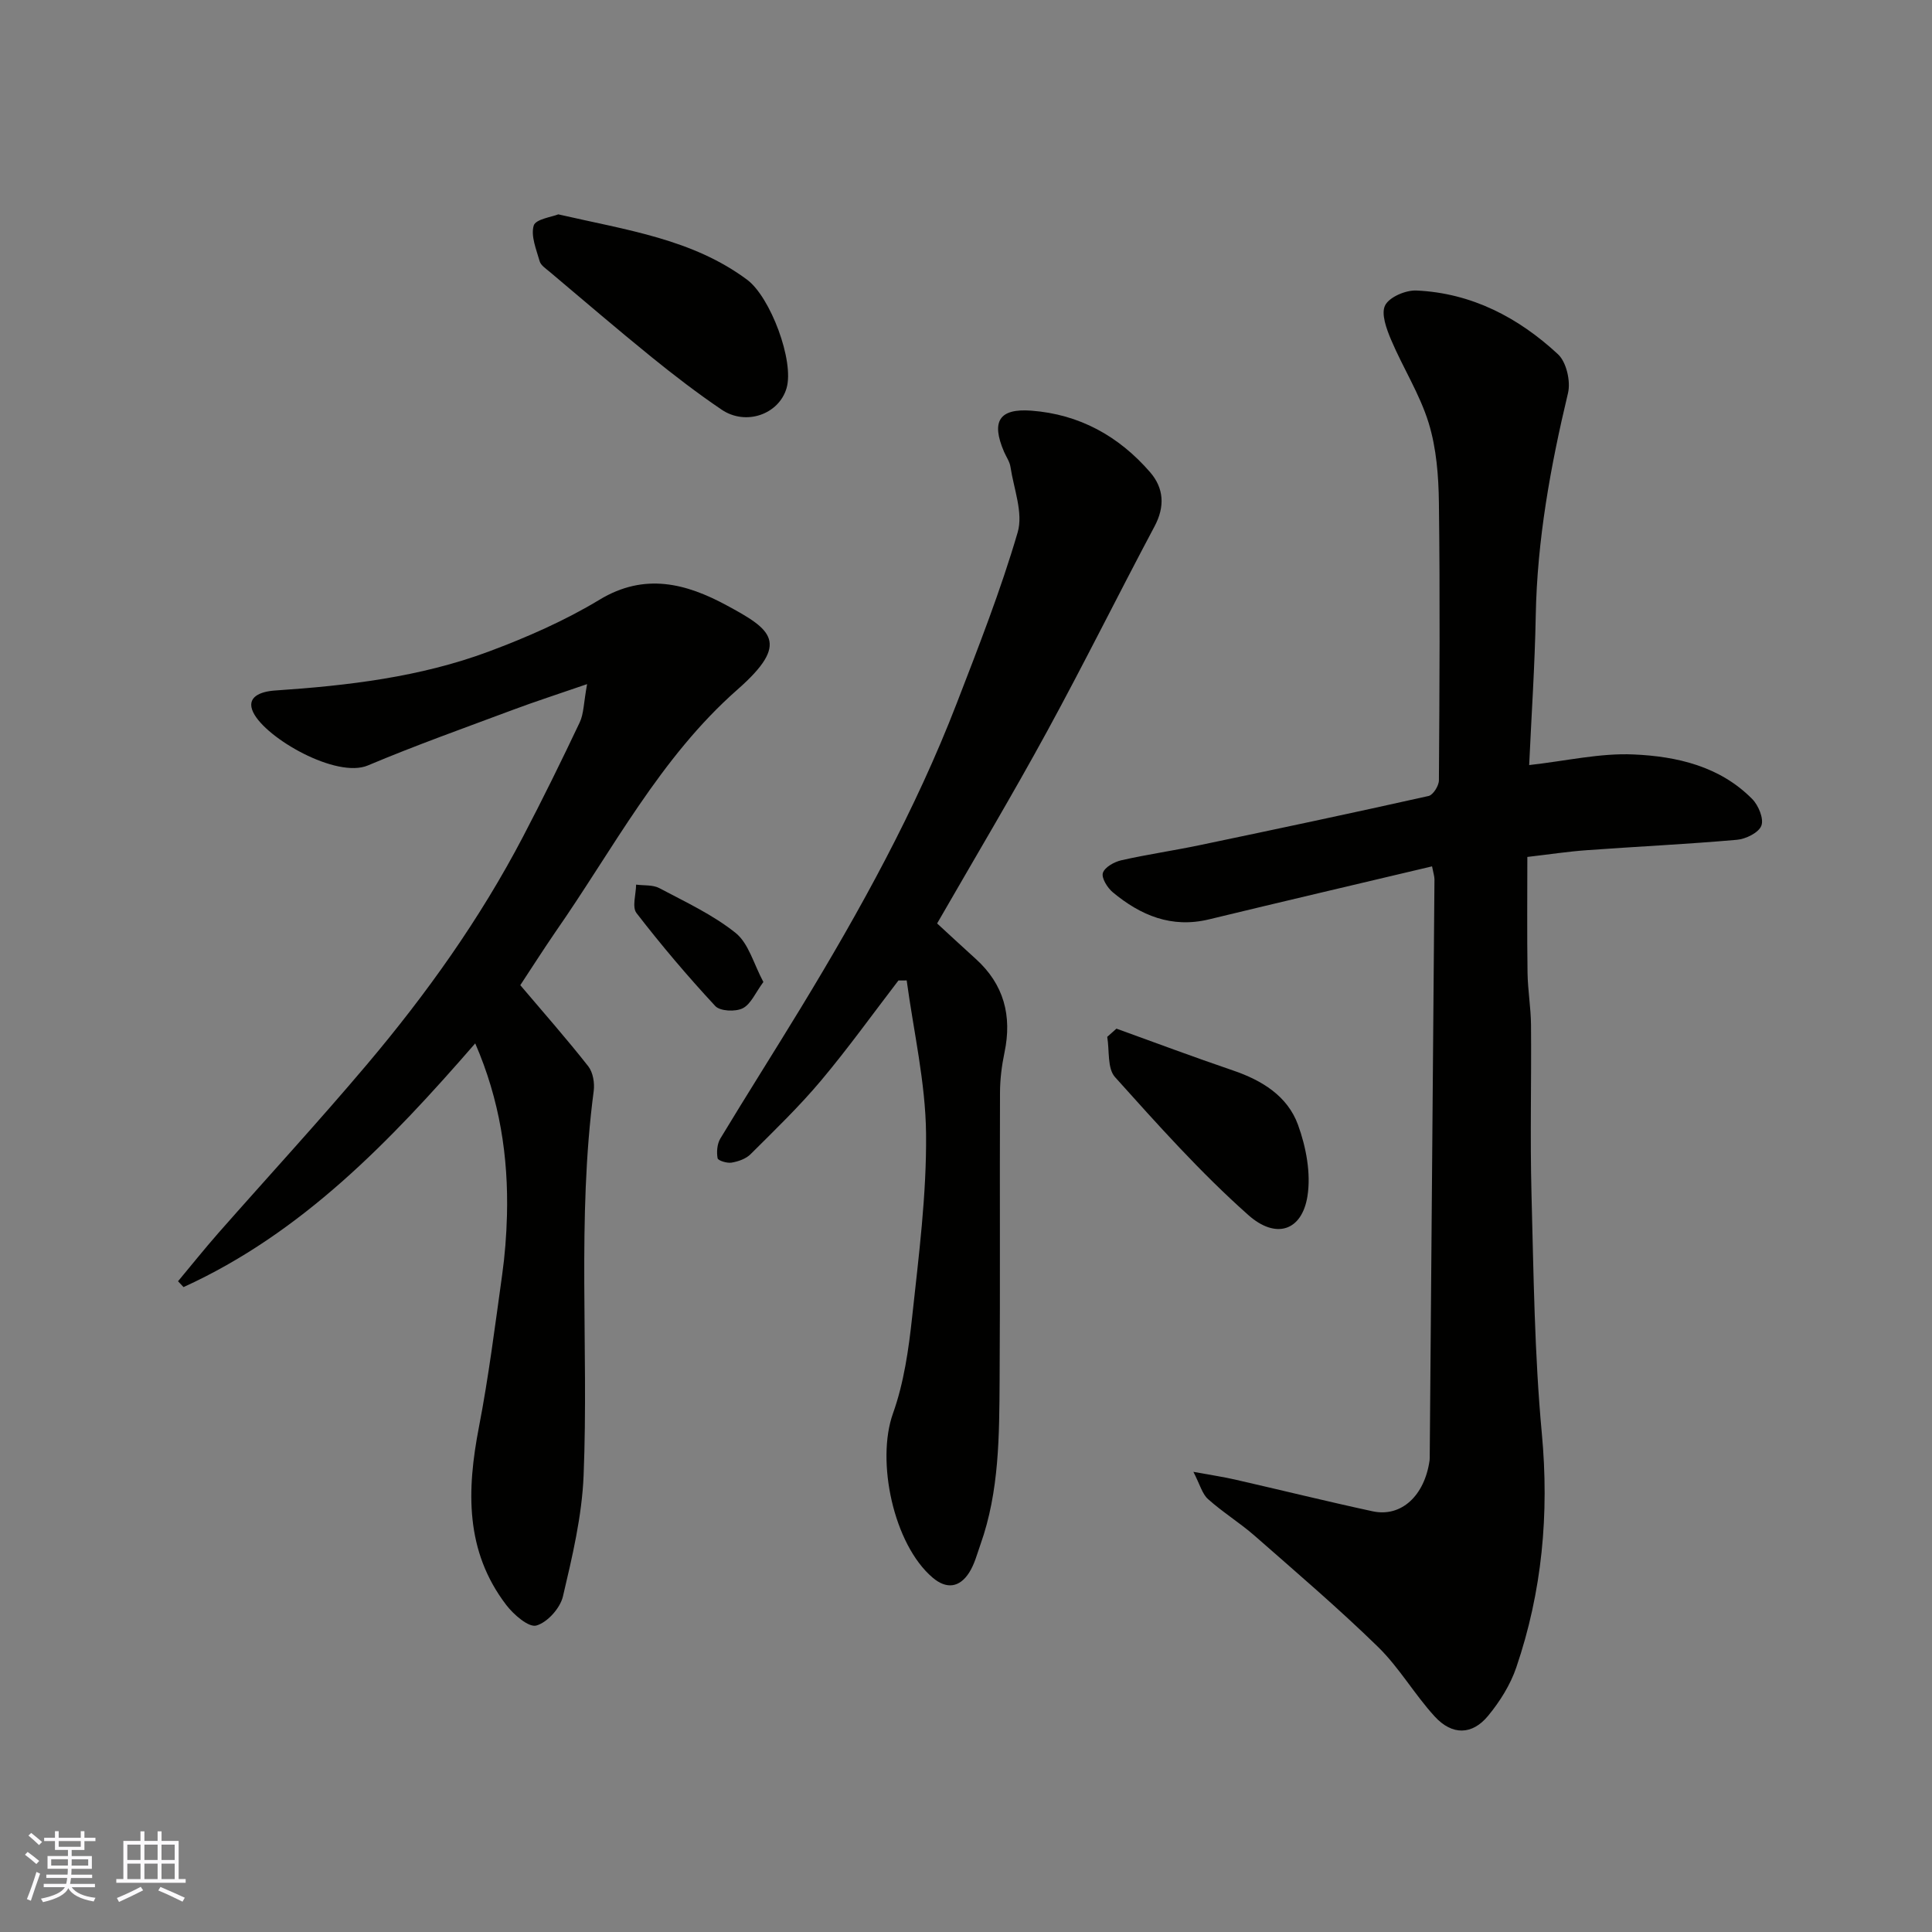 <svg enable-background="new 0 0 400 400" viewBox="0 0 400 400" xmlns="http://www.w3.org/2000/svg"><rect x="0" y="0" width="400" height="400" fill="#808080" stroke="none"/><g fill="#010100"><path d="m247.08 304.73c3.66.67 6.14 1.03 8.58 1.59 9.52 2.17 19 4.52 28.54 6.58 5.91 1.27 10.75-3.22 11.78-10.55.05-.33.02-.67.03-1 .33-39.76.66-79.52.98-119.28 0-.63-.22-1.27-.5-2.7-15.52 3.68-30.87 7.27-46.2 10.98-7.74 1.87-14.15-.83-19.91-5.62-1.11-.93-2.37-2.96-2.04-4 .38-1.19 2.36-2.29 3.82-2.62 5.4-1.22 10.9-2.01 16.32-3.15 15.78-3.3 31.56-6.64 47.29-10.16.94-.21 2.13-2.11 2.14-3.23.13-19.16.24-38.33 0-57.48-.07-5.53-.51-11.28-2.12-16.52-1.84-5.97-5.32-11.42-7.78-17.22-.95-2.25-2.12-5.41-1.23-7.14s4.28-3.17 6.5-3.06c11.41.52 21.09 5.59 29.28 13.19 1.75 1.62 2.66 5.6 2.08 8.04-3.63 15.18-6.39 30.41-6.68 46.07-.19 10.4-.9 20.8-1.36 30.95 7.74-.87 14.71-2.51 21.6-2.2 8.96.39 17.88 2.43 24.59 9.24 1.29 1.31 2.43 4.08 1.88 5.51-.54 1.44-3.21 2.76-5.05 2.92-10.34.91-20.72 1.4-31.07 2.15-3.93.28-7.84.88-12.33 1.4 0 7.81-.08 15.89.04 23.97.05 3.61.69 7.22.72 10.83.1 11.66-.21 23.33.1 34.99.44 16.54.61 33.13 2.14 49.58 1.55 16.65.06 32.73-5.29 48.44-1.23 3.61-3.41 7.08-5.85 10.03-3.29 3.98-7.42 4.05-11.01.15-4.2-4.57-7.36-10.14-11.78-14.45-8.19-7.99-16.91-15.43-25.51-22.98-3.07-2.69-6.6-4.86-9.64-7.58-1.23-1.07-1.68-2.99-3.06-5.67z"/><path d="m107.72 203.97c4.89 5.77 9.64 11.15 14.07 16.79.99 1.26 1.35 3.47 1.13 5.13-3.49 26.47-1.02 53.07-2.09 79.58-.34 8.41-2.34 16.81-4.28 25.05-.57 2.43-3.22 5.39-5.51 6.03-1.59.44-4.7-2.26-6.22-4.25-8.56-11.19-8.19-23.78-5.66-36.85 2.01-10.41 3.33-20.96 4.8-31.47.57-4.07.89-8.19 1-12.3.32-12.17-1.5-23.98-6.57-35.66-17.59 20.25-35.85 39.27-60.39 50.46-.38-.4-.76-.81-1.14-1.21 2.77-3.32 5.47-6.7 8.32-9.95 10.24-11.63 20.74-23.04 30.74-34.87 12.36-14.63 23.46-30.19 32.36-47.21 4.08-7.8 7.97-15.71 11.74-23.67.85-1.79.81-3.99 1.53-7.93-6.05 2.09-10.72 3.59-15.32 5.31-10.06 3.76-20.18 7.36-30.07 11.53-6.5 2.74-21.12-5.61-23.73-10.99-1.55-3.2 1.51-4.33 4.55-4.53 15.04-1.01 30-2.77 44.2-8.06 7.9-2.95 15.76-6.39 22.95-10.74 9.36-5.66 17.96-3.34 26.28 1.15 9.36 5.05 13.29 7.77 2.27 17.46-16.04 14.12-25.72 33.02-37.69 50.19-2.64 3.86-5.15 7.8-7.27 11.01z"/><path d="m194.02 191.19c2.36 2.17 5.16 4.77 8 7.34 5.84 5.28 7.54 11.78 5.95 19.38-.57 2.71-.92 5.52-.93 8.29-.08 19.83.05 39.66-.08 59.48-.08 11.49-.04 23.04-3.97 34.1-.7 1.98-1.24 4.11-2.36 5.85-1.98 3.06-4.66 3.45-7.54 1-8.11-6.9-11.73-24.15-8.21-33.99 2.27-6.36 3.25-13.29 3.98-20.06 1.36-12.59 3-25.26 2.87-37.88-.11-10.58-2.58-21.14-4.01-31.71-.57 0-1.14.01-1.71.01-5.32 6.93-10.42 14.05-16.04 20.74-4.51 5.37-9.6 10.27-14.58 15.23-.96.96-2.55 1.51-3.93 1.74-.94.16-2.8-.42-2.89-.91-.23-1.29-.1-2.95.56-4.06 5.48-9.08 11.17-18.02 16.68-27.08 12.3-20.23 23.73-40.93 32.28-63.07 4.51-11.68 9.1-23.38 12.61-35.38 1.18-4.03-.81-9.01-1.49-13.53-.16-1.1-.89-2.11-1.34-3.16-2.7-6.29-.99-8.98 5.61-8.5 10 .74 18.17 5.28 24.64 12.75 2.84 3.28 3.11 7.09.92 11.2-7.51 14.11-14.6 28.44-22.26 42.47-7.17 13.15-14.86 26.02-22.76 39.75z"/><path d="m115.59 44.38c14.31 3.29 27.79 5.13 39.09 13.53 4.82 3.58 9.8 16.84 8.17 22.45-1.58 5.42-8.42 7.86-13.45 4.45-4.99-3.38-9.8-7.07-14.48-10.86-7.14-5.79-14.12-11.78-21.16-17.71-.76-.64-1.79-1.31-2.03-2.15-.69-2.44-1.87-5.23-1.23-7.39.39-1.33 3.77-1.78 5.09-2.32z"/><path d="m231.15 212.97c8.03 2.9 16.03 5.9 24.11 8.65 6.01 2.04 11.3 5.3 13.47 11.24 1.68 4.61 2.72 10.08 1.96 14.83-1.16 7.18-6.55 8.93-12.24 3.87-9.88-8.77-18.75-18.71-27.6-28.56-1.62-1.8-1.13-5.5-1.61-8.33.63-.57 1.27-1.13 1.91-1.7z"/><path d="m158.05 203.31c-1.64 2.22-2.58 4.58-4.27 5.44-1.5.76-4.69.62-5.69-.46-5.72-6.16-11.17-12.59-16.31-19.25-.96-1.24-.1-3.89-.08-5.89 1.62.22 3.46.01 4.81.73 5.41 2.87 11.09 5.5 15.81 9.29 2.69 2.17 3.72 6.4 5.73 10.14z"/></g><path d="m5.17 384 .55-.58c.85.61 1.65 1.24 2.4 1.87l-.59.64c-.83-.73-1.62-1.37-2.36-1.93m1.22 9.53-.82-.34c.71-1.76 1.37-3.64 1.98-5.63.24.13.5.25.76.36-.6 1.67-1.24 3.54-1.92 5.61m-.5-13.5.57-.54c.56.44 1.31 1.06 2.26 1.87l-.64.64c-.68-.66-1.41-1.32-2.19-1.97m3.25.46h2.24v-1.36h.77v1.36h4.57v-1.36h.76v1.36h2.28v.69h-2.28v1.84h-2.64v1.26h4.18v2.64h-4.21c0 .45-.02.86-.05 1.21h4.32v.69h-4.38c-.04.34-.1.75-.19 1.22h5.15v.69h-4.82c.87 1.19 2.51 1.92 4.93 2.19-.17.31-.3.57-.37.76-2.77-.49-4.52-1.41-5.26-2.76-.56 1.26-2.3 2.23-5.24 2.9-.12-.24-.26-.48-.43-.72 2.73-.55 4.38-1.34 4.96-2.38h-4.38v-.69h4.65c.1-.38.17-.79.21-1.22h-4.32v-.69h4.4c.03-.34.05-.75.05-1.21h-4.2v-2.64h4.23v-1.26h-2.69v-1.84h-2.24zm1.46 4.46v1.29h3.45c.01-.4.02-.57.01-.53v-.32-.45h-3.46zm1.55-2.59h4.57v-1.19h-4.57zm6.11 2.59h-3.42v.77c-.01.19-.01.37-.02.53h3.44z" fill="#fbfafc"/><path d="m32.63 379.16h.82v1.98h3.54v7.89h1.45v.78h-14.36v-.78h1.46v-7.89h3.54v-1.98h.82v1.98h2.73zm-3.49 11.48.5.73c-1.61.82-3.28 1.63-5 2.41-.13-.27-.28-.55-.44-.82 1.75-.72 3.4-1.49 4.94-2.32m-2.78-5.55h2.73v-3.18h-2.73zm0 3.95h2.73v-3.2h-2.73zm3.54-3.95h2.73v-3.18h-2.73zm0 3.95h2.73v-3.2h-2.73zm7.89 4.68c-1.84-.92-3.51-1.7-5.02-2.32l.45-.73c1.89.8 3.57 1.55 5.04 2.23zm-1.62-11.81h-2.73v3.18h2.73zm-2.73 7.13h2.73v-3.2h-2.73z" fill="#fbfafc"/></svg>